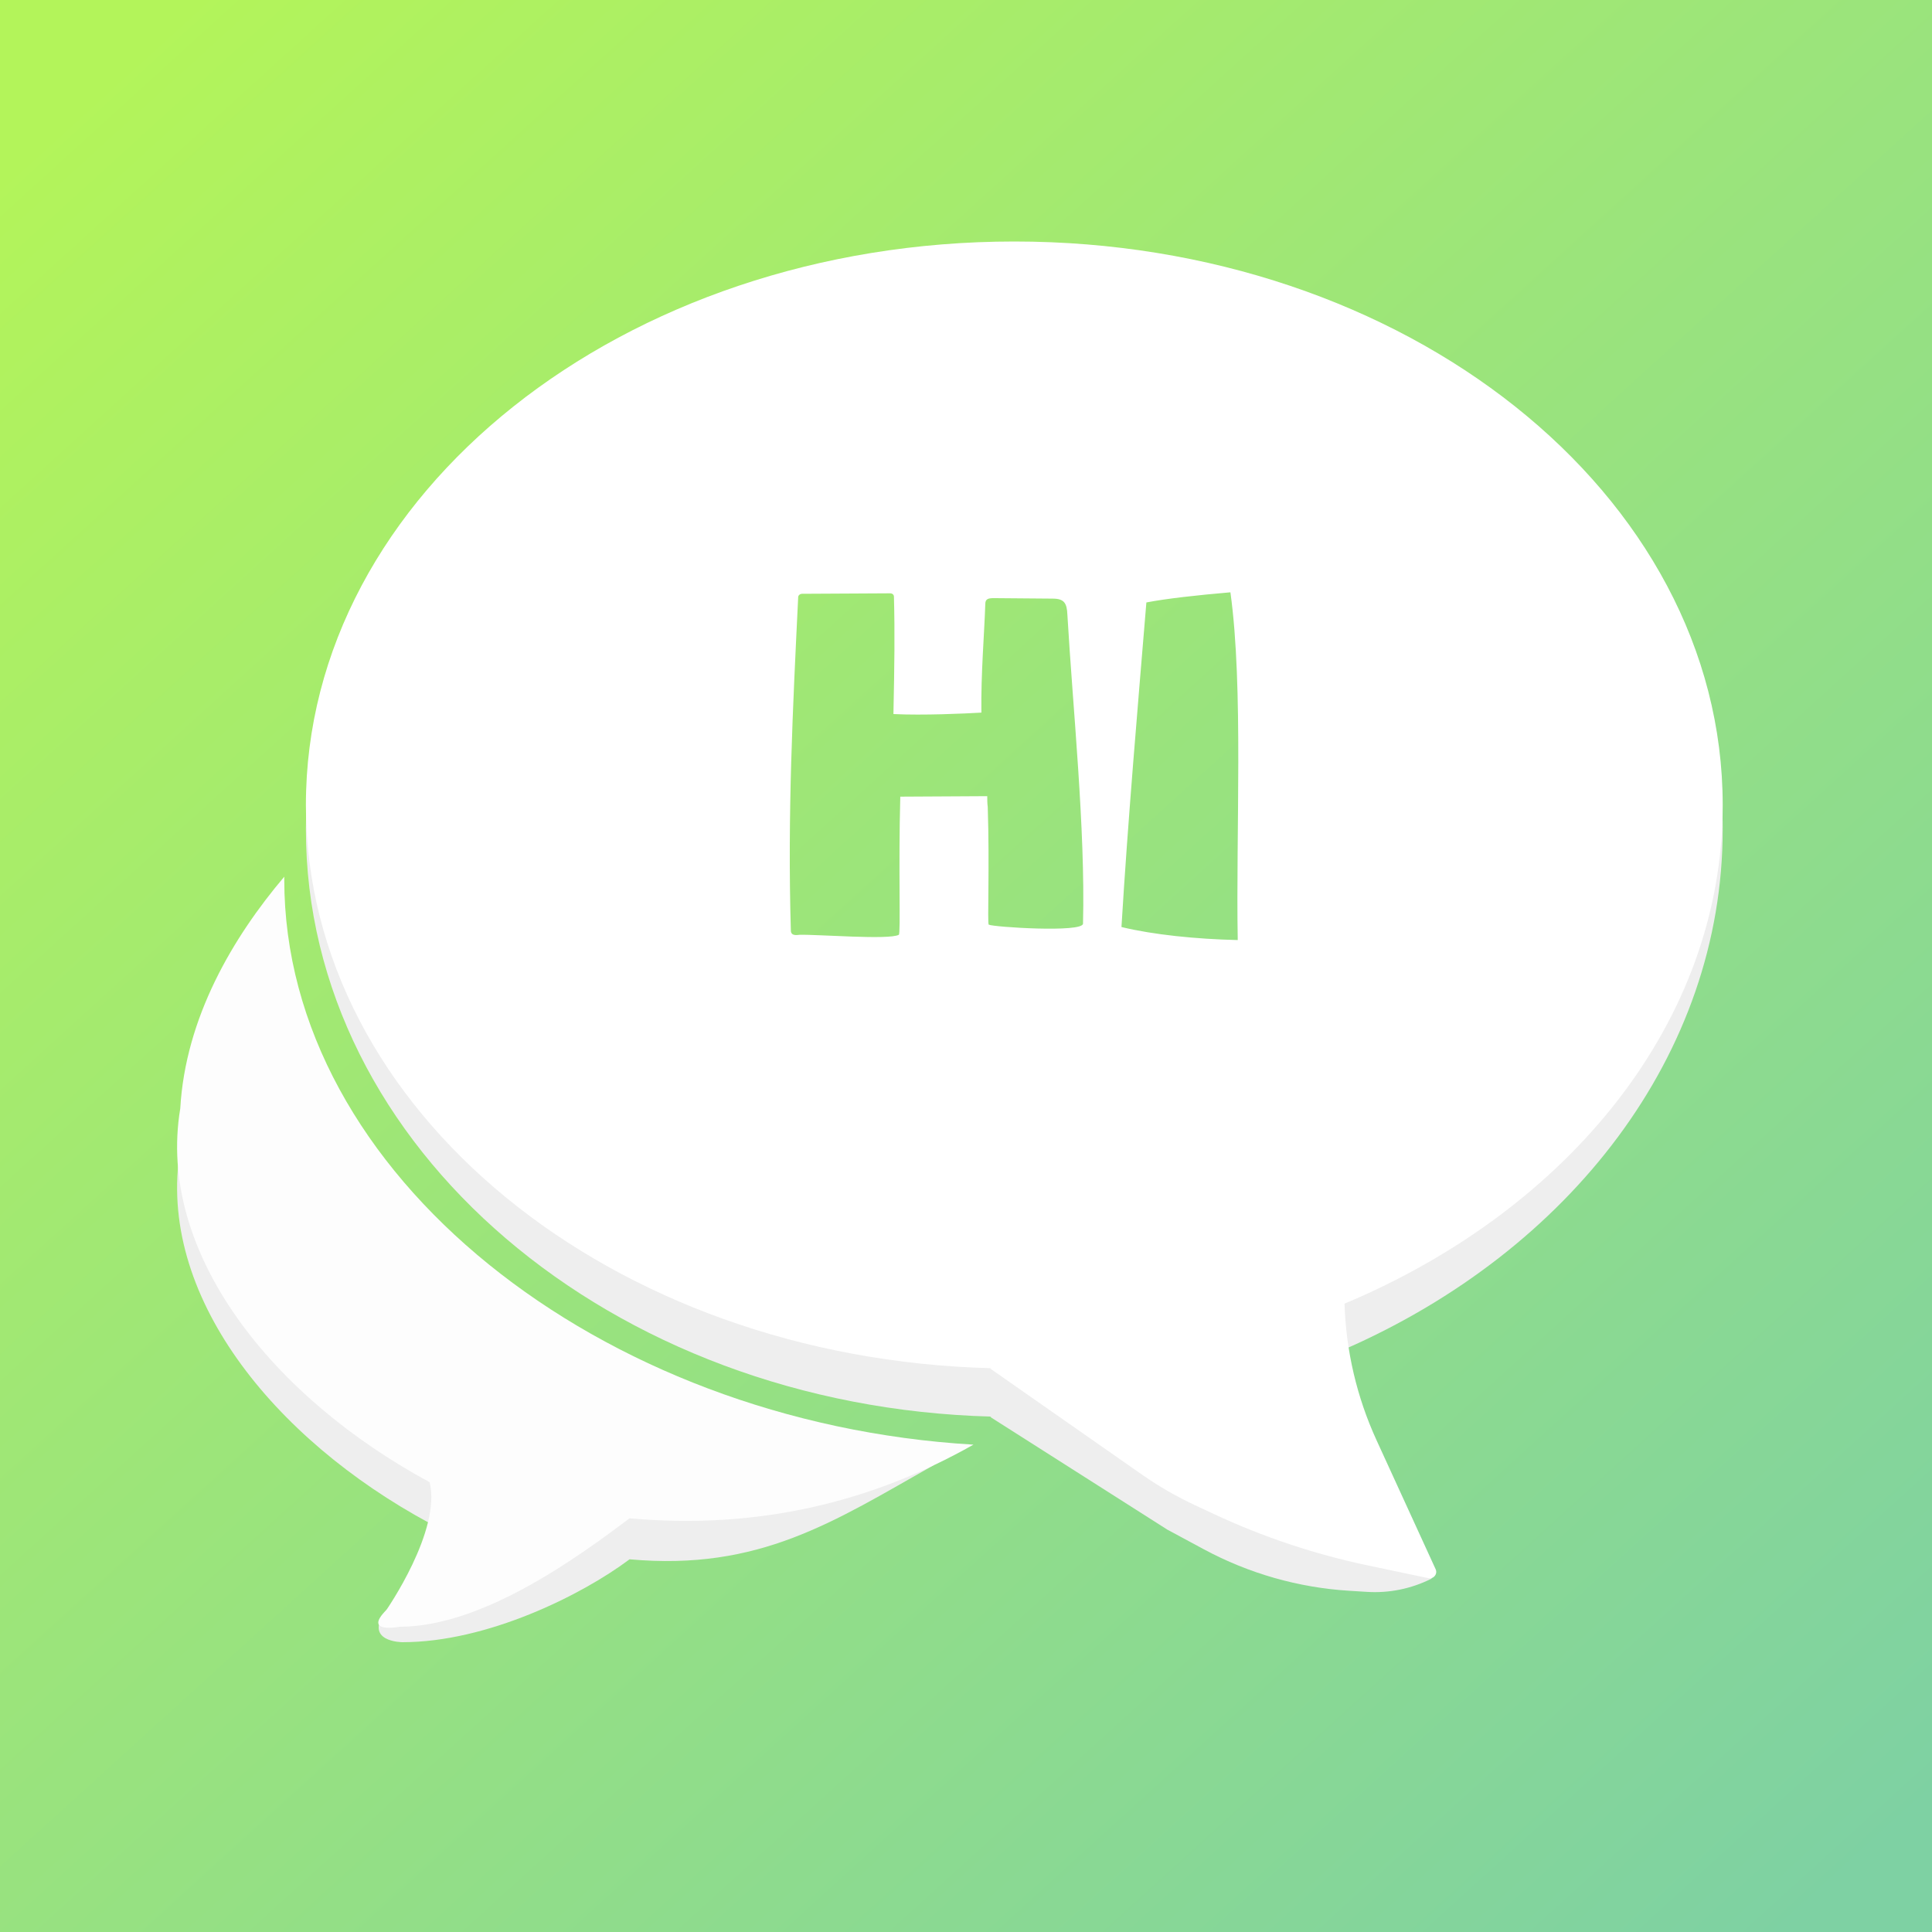 <svg width="1024" height="1024" viewBox="0 0 1024 1024" fill="none" xmlns="http://www.w3.org/2000/svg">
<rect x="0" y="0" width="1024" height="1024" fill="#333333" stroke="none"/>
<g id="Frame 7895" clip-path="url(#clip0_12963_143465)">
<rect width="1024" height="1024" fill="url(#paint0_linear_12963_143465)"/>
<g id="z z" clip-path="url(#clip1_12963_143465)">
<path id="Vector" d="M150.669 487.934V486.398C123.347 518.651 98.289 561.169 95.54 609.265C82.769 685.895 144.687 762.525 227.703 807.307C234.089 832.85 204.801 853.332 204.801 853.332C192.001 870.398 213.334 870.398 213.334 870.398C258.035 870.398 308.132 845.622 333.675 826.464C402.545 832.689 441.907 806.521 494.934 776.532C296.892 764.892 150.669 644.104 150.669 487.934Z" fill="#EEEEEE"/>
<path id="Vector_2" d="M150.669 466.208V464.672C123.347 496.924 98.289 539.443 95.54 587.539C82.769 664.169 144.687 740.799 227.703 785.58C234.089 811.124 204.801 853.305 204.801 853.305C192.001 866.105 211.859 862.21 211.859 862.21C256.56 862.21 308.132 823.895 333.675 804.738C402.545 810.962 462.928 795.684 515.954 765.695C317.913 754.055 150.669 622.378 150.669 466.208Z" fill="#FDFDFD"/>
<g id="Group 8285">
<path id="Union" d="M529.066 580.332C736.431 580.332 913.066 267.5 913.066 439.518C913.066 559.041 831.909 662.839 712.813 715.061C714.239 742.047 721.79 768.399 734.945 792.099L758.935 835.315C759.242 835.868 759.025 836.566 758.459 836.848C747.964 842.086 736.271 844.46 724.564 843.732L715.087 843.142C688.125 841.465 661.847 833.965 638.062 821.158L618.697 810.73L524.831 750.997L525.534 750.826C323.754 745.541 162.133 608.187 162.133 439.518C162.133 267.5 321.702 580.332 529.066 580.332Z" fill="#EEEEEE"/>
<path id="Union_2" d="M537.6 128C744.964 128 913.066 261.718 913.066 426.667C913.066 541.339 831.823 640.916 712.625 690.966C713.394 715.953 719.15 740.554 729.579 763.316L760.917 831.716C762.083 834.261 759.854 837.049 757.114 836.473L724.905 829.692C696.84 823.784 669.545 814.675 643.556 802.547L633.436 797.824C623.61 793.239 614.199 787.81 605.312 781.599L524.802 725.333L525.438 725.179C323.703 720.072 162.133 588.379 162.133 426.667C162.133 261.718 330.235 128 537.6 128ZM652.145 313.934C634.278 315.47 618.222 317.262 607.605 319.31C603.203 372.558 597.766 435.278 594.399 491.342C611.231 495.438 634.018 497.741 656.028 498.253C654.993 441.933 659.136 364.365 652.145 313.934ZM425.125 314.723C424.089 314.723 423.054 315.491 423.054 316.515C420.205 375.139 417.356 431.458 419.169 493.154C419.169 496.482 423.052 495.459 423.83 495.459C433.411 495.203 471.215 498.275 476.396 495.459C477.431 494.947 476.136 459.618 477.172 422.242L523.264 421.986C523.264 424.034 523.264 425.827 523.522 427.619C524.558 459.359 523.265 489.564 524.041 490.083C526.375 491.363 573.758 494.434 574.017 489.57C575.311 439.138 568.579 374.882 565.73 325.73C565.472 319.843 564.176 317.282 557.962 317.282L526.89 317.026C524.042 317.026 522.229 317.283 522.229 320.099C521.711 335.971 519.897 356.963 520.156 377.187V377.698C511.352 378.21 489.342 379.235 473.547 378.467V377.955C474.065 353.123 474.324 335.203 473.806 316.259C473.806 315.235 473.029 314.467 471.734 314.467L425.125 314.723Z" fill="white"/>
</g>
</g>
</g>
<defs>
<linearGradient id="paint0_linear_12963_143465" x1="98.133" y1="1.6133e-05" x2="994.133" y2="985.6" gradientUnits="userSpaceOnUse">
<stop stop-color="#B3F45A"/>
<stop offset="1" stop-color="#7ED1A3"/>
</linearGradient>
<clipPath id="clip0_12963_143465">
<rect width="1024" height="1024" fill="white"/>
</clipPath>
<clipPath id="clip1_12963_143465">
<rect width="827.733" height="827.733" fill="white" transform="translate(93.867 93.867)"/>
</clipPath>
</defs>
</svg>
